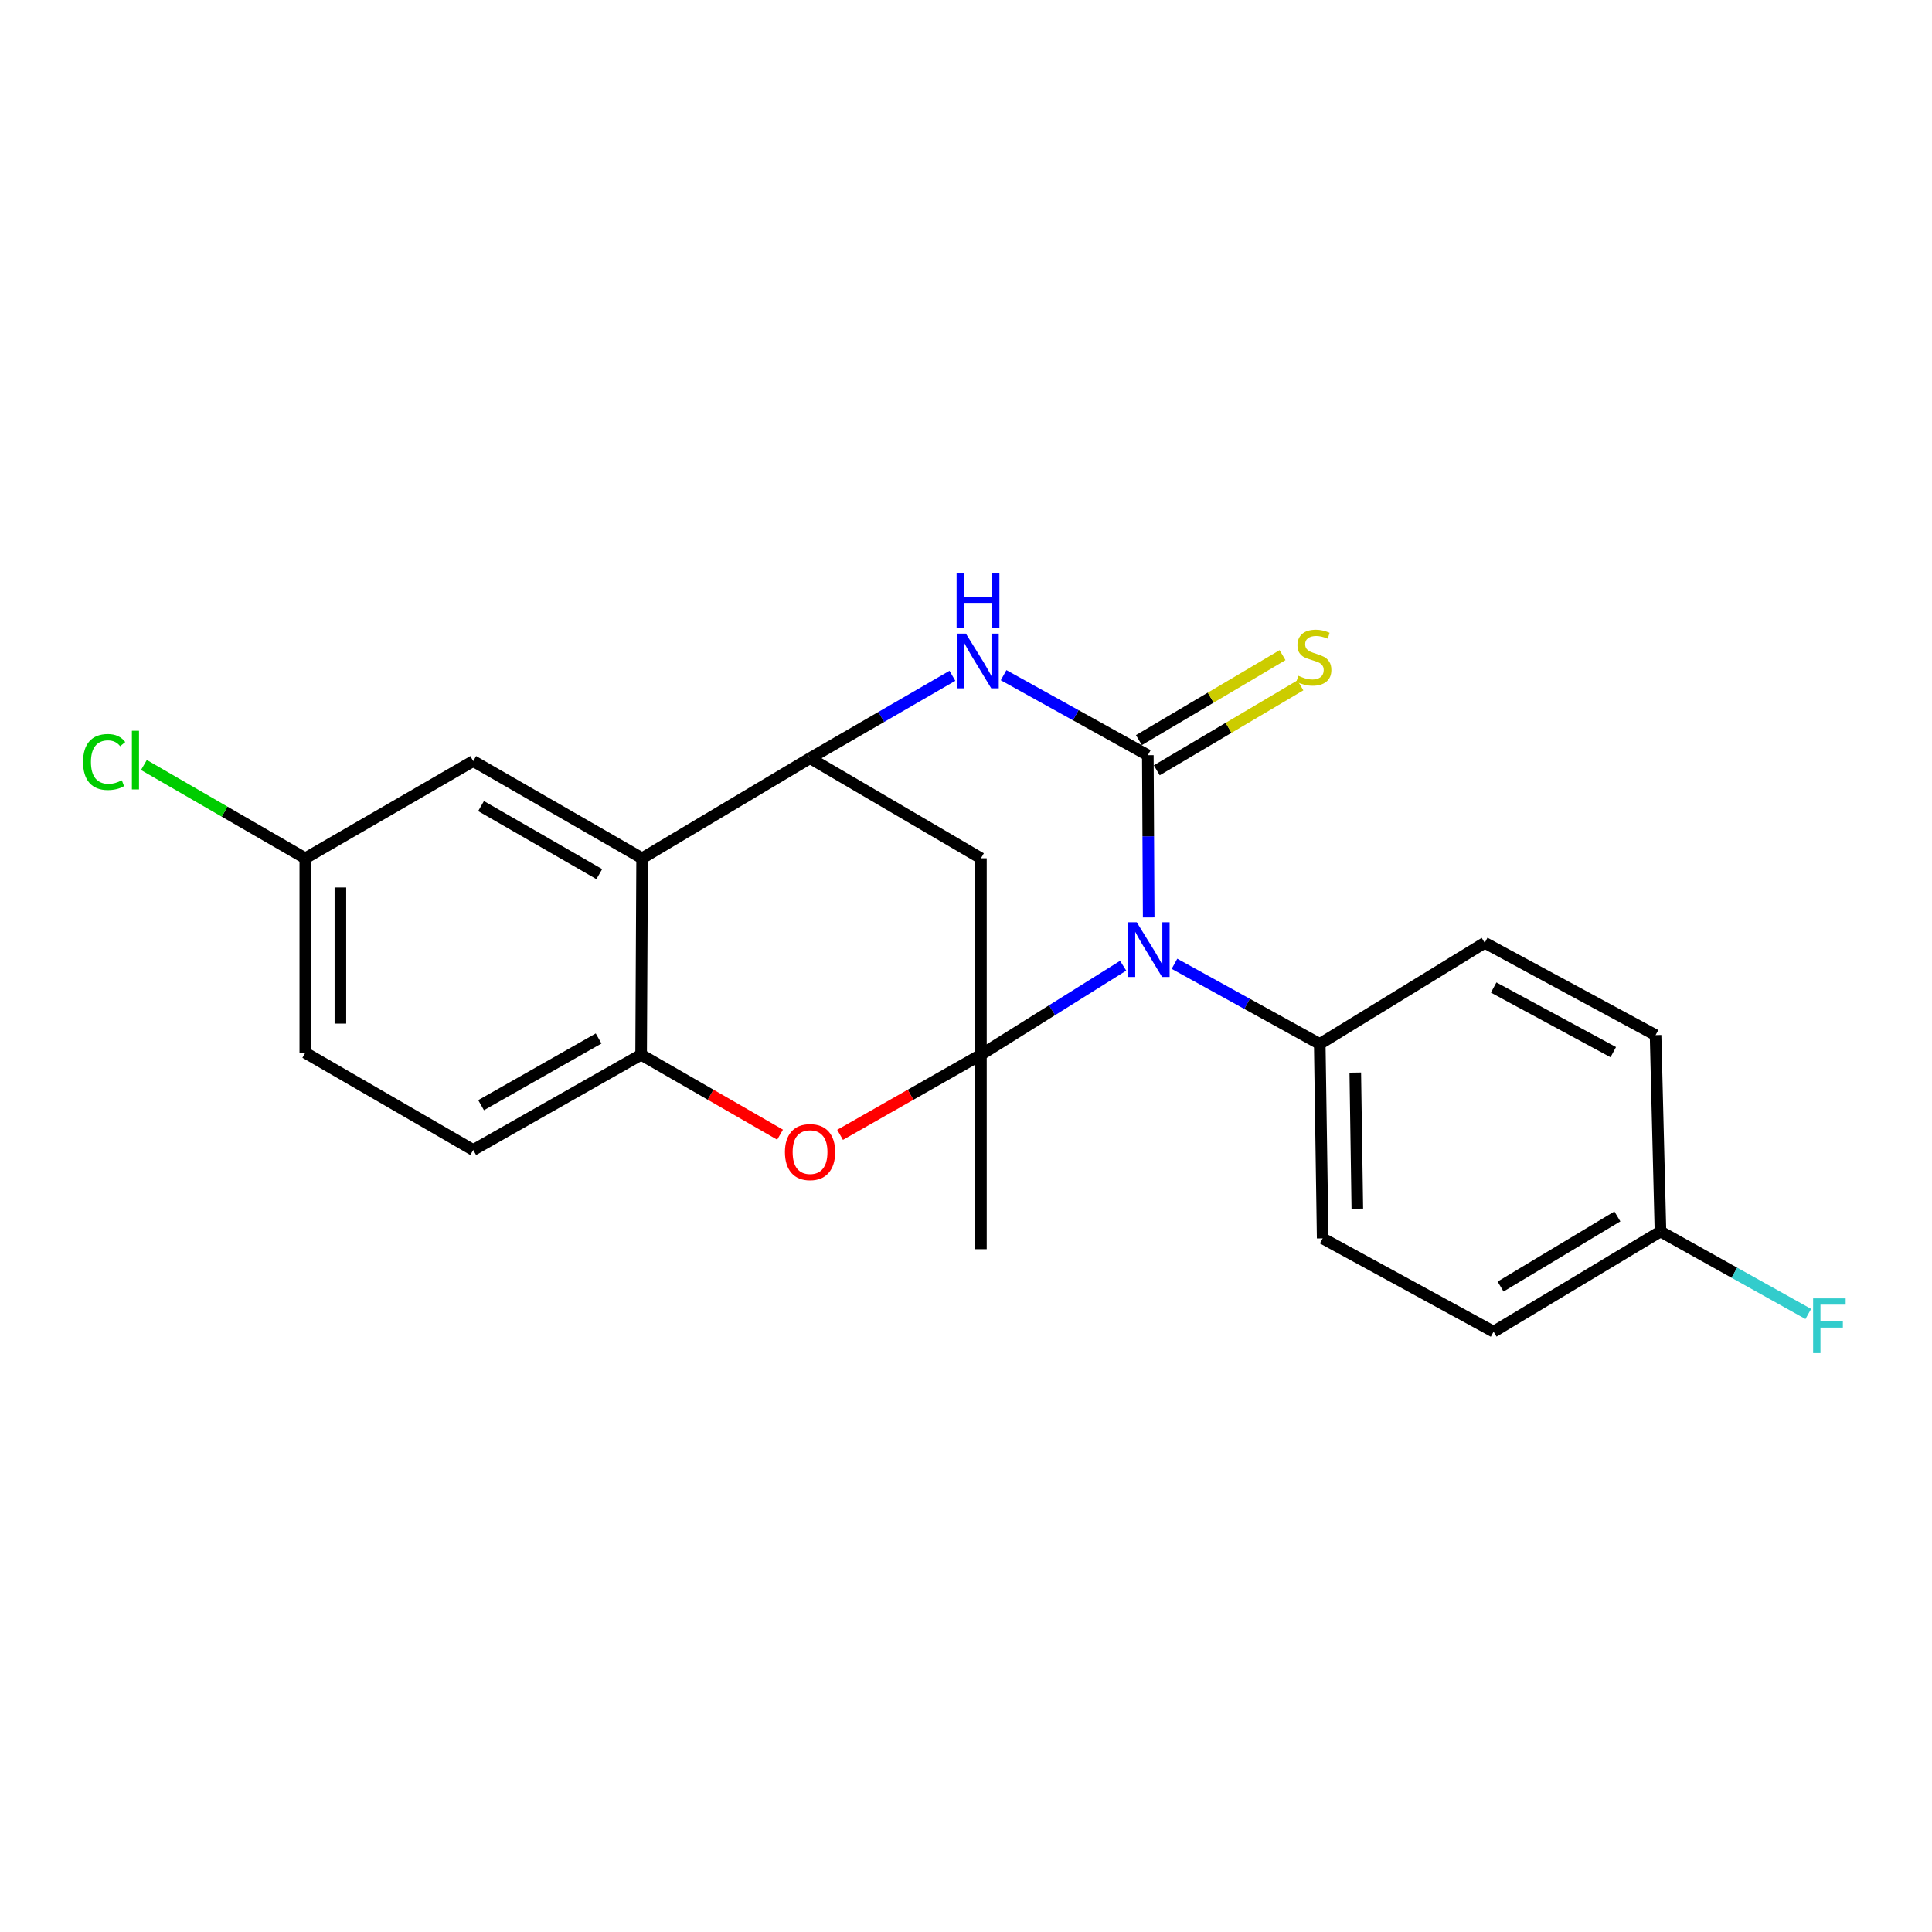 <?xml version='1.0' encoding='iso-8859-1'?>
<svg version='1.1' baseProfile='full'
              xmlns='http://www.w3.org/2000/svg'
                      xmlns:rdkit='http://www.rdkit.org/xml'
                      xmlns:xlink='http://www.w3.org/1999/xlink'
                  xml:space='preserve'
width='1000px' height='1000px' viewBox='0 0 1000 1000'>
<!-- END OF HEADER -->
<rect style='opacity:1.0;fill:#FFFFFF;stroke:none' width='1000' height='1000' x='0' y='0'> </rect>
<path class='bond-0' d='M 581.341,499.852 L 544.532,522.883' style='fill:none;fill-rule:evenodd;stroke:#0000FF;stroke-width:6px;stroke-linecap:butt;stroke-linejoin:miter;stroke-opacity:1' />
<path class='bond-0' d='M 544.532,522.883 L 507.723,545.914' style='fill:none;fill-rule:evenodd;stroke:#000000;stroke-width:6px;stroke-linecap:butt;stroke-linejoin:miter;stroke-opacity:1' />
<path class='bond-1' d='M 594.557,474.852 L 594.338,432.872' style='fill:none;fill-rule:evenodd;stroke:#0000FF;stroke-width:6px;stroke-linecap:butt;stroke-linejoin:miter;stroke-opacity:1' />
<path class='bond-1' d='M 594.338,432.872 L 594.119,390.892' style='fill:none;fill-rule:evenodd;stroke:#000000;stroke-width:6px;stroke-linecap:butt;stroke-linejoin:miter;stroke-opacity:1' />
<path class='bond-8' d='M 607.91,498.849 L 645.505,519.596' style='fill:none;fill-rule:evenodd;stroke:#0000FF;stroke-width:6px;stroke-linecap:butt;stroke-linejoin:miter;stroke-opacity:1' />
<path class='bond-8' d='M 645.505,519.596 L 683.099,540.343' style='fill:none;fill-rule:evenodd;stroke:#000000;stroke-width:6px;stroke-linecap:butt;stroke-linejoin:miter;stroke-opacity:1' />
<path class='bond-4' d='M 507.723,545.914 L 471.272,566.655' style='fill:none;fill-rule:evenodd;stroke:#000000;stroke-width:6px;stroke-linecap:butt;stroke-linejoin:miter;stroke-opacity:1' />
<path class='bond-4' d='M 471.272,566.655 L 434.821,587.397' style='fill:none;fill-rule:evenodd;stroke:#FF0000;stroke-width:6px;stroke-linecap:butt;stroke-linejoin:miter;stroke-opacity:1' />
<path class='bond-5' d='M 507.723,545.914 L 507.723,444.248' style='fill:none;fill-rule:evenodd;stroke:#000000;stroke-width:6px;stroke-linecap:butt;stroke-linejoin:miter;stroke-opacity:1' />
<path class='bond-14' d='M 507.723,545.914 L 507.723,646.58' style='fill:none;fill-rule:evenodd;stroke:#000000;stroke-width:6px;stroke-linecap:butt;stroke-linejoin:miter;stroke-opacity:1' />
<path class='bond-2' d='M 594.119,390.892 L 556.791,370.182' style='fill:none;fill-rule:evenodd;stroke:#000000;stroke-width:6px;stroke-linecap:butt;stroke-linejoin:miter;stroke-opacity:1' />
<path class='bond-2' d='M 556.791,370.182 L 519.462,349.471' style='fill:none;fill-rule:evenodd;stroke:#0000FF;stroke-width:6px;stroke-linecap:butt;stroke-linejoin:miter;stroke-opacity:1' />
<path class='bond-9' d='M 598.744,398.709 L 635.912,376.722' style='fill:none;fill-rule:evenodd;stroke:#000000;stroke-width:6px;stroke-linecap:butt;stroke-linejoin:miter;stroke-opacity:1' />
<path class='bond-9' d='M 635.912,376.722 L 673.08,354.734' style='fill:none;fill-rule:evenodd;stroke:#CCCC00;stroke-width:6px;stroke-linecap:butt;stroke-linejoin:miter;stroke-opacity:1' />
<path class='bond-9' d='M 589.495,383.075 L 626.663,361.087' style='fill:none;fill-rule:evenodd;stroke:#000000;stroke-width:6px;stroke-linecap:butt;stroke-linejoin:miter;stroke-opacity:1' />
<path class='bond-9' d='M 626.663,361.087 L 663.832,339.1' style='fill:none;fill-rule:evenodd;stroke:#CCCC00;stroke-width:6px;stroke-linecap:butt;stroke-linejoin:miter;stroke-opacity:1' />
<path class='bond-3' d='M 492.958,349.786 L 456.118,371.106' style='fill:none;fill-rule:evenodd;stroke:#0000FF;stroke-width:6px;stroke-linecap:butt;stroke-linejoin:miter;stroke-opacity:1' />
<path class='bond-3' d='M 456.118,371.106 L 419.277,392.426' style='fill:none;fill-rule:evenodd;stroke:#000000;stroke-width:6px;stroke-linecap:butt;stroke-linejoin:miter;stroke-opacity:1' />
<path class='bond-6' d='M 419.277,392.426 L 332.366,444.248' style='fill:none;fill-rule:evenodd;stroke:#000000;stroke-width:6px;stroke-linecap:butt;stroke-linejoin:miter;stroke-opacity:1' />
<path class='bond-22' d='M 419.277,392.426 L 507.723,444.248' style='fill:none;fill-rule:evenodd;stroke:#000000;stroke-width:6px;stroke-linecap:butt;stroke-linejoin:miter;stroke-opacity:1' />
<path class='bond-7' d='M 403.755,587.307 L 367.798,566.61' style='fill:none;fill-rule:evenodd;stroke:#FF0000;stroke-width:6px;stroke-linecap:butt;stroke-linejoin:miter;stroke-opacity:1' />
<path class='bond-7' d='M 367.798,566.61 L 331.841,545.914' style='fill:none;fill-rule:evenodd;stroke:#000000;stroke-width:6px;stroke-linecap:butt;stroke-linejoin:miter;stroke-opacity:1' />
<path class='bond-10' d='M 332.366,444.248 L 244.94,393.93' style='fill:none;fill-rule:evenodd;stroke:#000000;stroke-width:6px;stroke-linecap:butt;stroke-linejoin:miter;stroke-opacity:1' />
<path class='bond-10' d='M 310.191,452.444 L 248.992,417.221' style='fill:none;fill-rule:evenodd;stroke:#000000;stroke-width:6px;stroke-linecap:butt;stroke-linejoin:miter;stroke-opacity:1' />
<path class='bond-24' d='M 332.366,444.248 L 331.841,545.914' style='fill:none;fill-rule:evenodd;stroke:#000000;stroke-width:6px;stroke-linecap:butt;stroke-linejoin:miter;stroke-opacity:1' />
<path class='bond-11' d='M 331.841,545.914 L 244.94,595.233' style='fill:none;fill-rule:evenodd;stroke:#000000;stroke-width:6px;stroke-linecap:butt;stroke-linejoin:miter;stroke-opacity:1' />
<path class='bond-11' d='M 309.84,537.513 L 249.009,572.036' style='fill:none;fill-rule:evenodd;stroke:#000000;stroke-width:6px;stroke-linecap:butt;stroke-linejoin:miter;stroke-opacity:1' />
<path class='bond-12' d='M 683.099,540.343 L 684.613,640.979' style='fill:none;fill-rule:evenodd;stroke:#000000;stroke-width:6px;stroke-linecap:butt;stroke-linejoin:miter;stroke-opacity:1' />
<path class='bond-12' d='M 701.49,555.165 L 702.549,625.61' style='fill:none;fill-rule:evenodd;stroke:#000000;stroke-width:6px;stroke-linecap:butt;stroke-linejoin:miter;stroke-opacity:1' />
<path class='bond-13' d='M 683.099,540.343 L 768.497,487.986' style='fill:none;fill-rule:evenodd;stroke:#000000;stroke-width:6px;stroke-linecap:butt;stroke-linejoin:miter;stroke-opacity:1' />
<path class='bond-15' d='M 244.94,393.93 L 158.018,444.248' style='fill:none;fill-rule:evenodd;stroke:#000000;stroke-width:6px;stroke-linecap:butt;stroke-linejoin:miter;stroke-opacity:1' />
<path class='bond-17' d='M 244.94,595.233 L 158.018,544.914' style='fill:none;fill-rule:evenodd;stroke:#000000;stroke-width:6px;stroke-linecap:butt;stroke-linejoin:miter;stroke-opacity:1' />
<path class='bond-19' d='M 684.613,640.979 L 773.079,689.269' style='fill:none;fill-rule:evenodd;stroke:#000000;stroke-width:6px;stroke-linecap:butt;stroke-linejoin:miter;stroke-opacity:1' />
<path class='bond-18' d='M 768.497,487.986 L 856.922,535.771' style='fill:none;fill-rule:evenodd;stroke:#000000;stroke-width:6px;stroke-linecap:butt;stroke-linejoin:miter;stroke-opacity:1' />
<path class='bond-18' d='M 773.124,511.135 L 835.022,544.585' style='fill:none;fill-rule:evenodd;stroke:#000000;stroke-width:6px;stroke-linecap:butt;stroke-linejoin:miter;stroke-opacity:1' />
<path class='bond-20' d='M 158.018,444.248 L 116.253,420.102' style='fill:none;fill-rule:evenodd;stroke:#000000;stroke-width:6px;stroke-linecap:butt;stroke-linejoin:miter;stroke-opacity:1' />
<path class='bond-20' d='M 116.253,420.102 L 74.487,395.956' style='fill:none;fill-rule:evenodd;stroke:#00CC00;stroke-width:6px;stroke-linecap:butt;stroke-linejoin:miter;stroke-opacity:1' />
<path class='bond-25' d='M 158.018,444.248 L 158.018,544.914' style='fill:none;fill-rule:evenodd;stroke:#000000;stroke-width:6px;stroke-linecap:butt;stroke-linejoin:miter;stroke-opacity:1' />
<path class='bond-25' d='M 176.184,459.348 L 176.184,529.814' style='fill:none;fill-rule:evenodd;stroke:#000000;stroke-width:6px;stroke-linecap:butt;stroke-linejoin:miter;stroke-opacity:1' />
<path class='bond-16' d='M 859.455,637.417 L 856.922,535.771' style='fill:none;fill-rule:evenodd;stroke:#000000;stroke-width:6px;stroke-linecap:butt;stroke-linejoin:miter;stroke-opacity:1' />
<path class='bond-21' d='M 859.455,637.417 L 897.712,658.762' style='fill:none;fill-rule:evenodd;stroke:#000000;stroke-width:6px;stroke-linecap:butt;stroke-linejoin:miter;stroke-opacity:1' />
<path class='bond-21' d='M 897.712,658.762 L 935.968,680.106' style='fill:none;fill-rule:evenodd;stroke:#33CCCC;stroke-width:6px;stroke-linecap:butt;stroke-linejoin:miter;stroke-opacity:1' />
<path class='bond-23' d='M 859.455,637.417 L 773.079,689.269' style='fill:none;fill-rule:evenodd;stroke:#000000;stroke-width:6px;stroke-linecap:butt;stroke-linejoin:miter;stroke-opacity:1' />
<path class='bond-23' d='M 837.149,629.62 L 776.686,665.916' style='fill:none;fill-rule:evenodd;stroke:#000000;stroke-width:6px;stroke-linecap:butt;stroke-linejoin:miter;stroke-opacity:1' />
<path  class='atom-0' d='M 588.384 477.368
L 597.664 492.368
Q 598.584 493.848, 600.064 496.528
Q 601.544 499.208, 601.624 499.368
L 601.624 477.368
L 605.384 477.368
L 605.384 505.688
L 601.504 505.688
L 591.544 489.288
Q 590.384 487.368, 589.144 485.168
Q 587.944 482.968, 587.584 482.288
L 587.584 505.688
L 583.904 505.688
L 583.904 477.368
L 588.384 477.368
' fill='#0000FF'/>
<path  class='atom-3' d='M 499.949 327.958
L 509.229 342.958
Q 510.149 344.438, 511.629 347.118
Q 513.109 349.798, 513.189 349.958
L 513.189 327.958
L 516.949 327.958
L 516.949 356.278
L 513.069 356.278
L 503.109 339.878
Q 501.949 337.958, 500.709 335.758
Q 499.509 333.558, 499.149 332.878
L 499.149 356.278
L 495.469 356.278
L 495.469 327.958
L 499.949 327.958
' fill='#0000FF'/>
<path  class='atom-3' d='M 495.129 296.806
L 498.969 296.806
L 498.969 308.846
L 513.449 308.846
L 513.449 296.806
L 517.289 296.806
L 517.289 325.126
L 513.449 325.126
L 513.449 312.046
L 498.969 312.046
L 498.969 325.126
L 495.129 325.126
L 495.129 296.806
' fill='#0000FF'/>
<path  class='atom-5' d='M 406.277 596.322
Q 406.277 589.522, 409.637 585.722
Q 412.997 581.922, 419.277 581.922
Q 425.557 581.922, 428.917 585.722
Q 432.277 589.522, 432.277 596.322
Q 432.277 603.202, 428.877 607.122
Q 425.477 611.002, 419.277 611.002
Q 413.037 611.002, 409.637 607.122
Q 406.277 603.242, 406.277 596.322
M 419.277 607.802
Q 423.597 607.802, 425.917 604.922
Q 428.277 602.002, 428.277 596.322
Q 428.277 590.762, 425.917 587.962
Q 423.597 585.122, 419.277 585.122
Q 414.957 585.122, 412.597 587.922
Q 410.277 590.722, 410.277 596.322
Q 410.277 602.042, 412.597 604.922
Q 414.957 607.802, 419.277 607.802
' fill='#FF0000'/>
<path  class='atom-10' d='M 672.031 349.789
Q 672.351 349.909, 673.671 350.469
Q 674.991 351.029, 676.431 351.389
Q 677.911 351.709, 679.351 351.709
Q 682.031 351.709, 683.591 350.429
Q 685.151 349.109, 685.151 346.829
Q 685.151 345.269, 684.351 344.309
Q 683.591 343.349, 682.391 342.829
Q 681.191 342.309, 679.191 341.709
Q 676.671 340.949, 675.151 340.229
Q 673.671 339.509, 672.591 337.989
Q 671.551 336.469, 671.551 333.909
Q 671.551 330.349, 673.951 328.149
Q 676.391 325.949, 681.191 325.949
Q 684.471 325.949, 688.191 327.509
L 687.271 330.589
Q 683.871 329.189, 681.311 329.189
Q 678.551 329.189, 677.031 330.349
Q 675.511 331.469, 675.551 333.429
Q 675.551 334.949, 676.311 335.869
Q 677.111 336.789, 678.231 337.309
Q 679.391 337.829, 681.311 338.429
Q 683.871 339.229, 685.391 340.029
Q 686.911 340.829, 687.991 342.469
Q 689.111 344.069, 689.111 346.829
Q 689.111 350.749, 686.471 352.869
Q 683.871 354.949, 679.511 354.949
Q 676.991 354.949, 675.071 354.389
Q 673.191 353.869, 670.951 352.949
L 672.031 349.789
' fill='#CCCC00'/>
<path  class='atom-21' d='M 42.988 394.405
Q 42.988 387.365, 46.268 383.685
Q 49.588 379.965, 55.868 379.965
Q 61.708 379.965, 64.828 384.085
L 62.188 386.245
Q 59.908 383.245, 55.868 383.245
Q 51.588 383.245, 49.308 386.125
Q 47.068 388.965, 47.068 394.405
Q 47.068 400.005, 49.388 402.885
Q 51.748 405.765, 56.308 405.765
Q 59.428 405.765, 63.068 403.885
L 64.188 406.885
Q 62.708 407.845, 60.468 408.405
Q 58.228 408.965, 55.748 408.965
Q 49.588 408.965, 46.268 405.205
Q 42.988 401.445, 42.988 394.405
' fill='#00CC00'/>
<path  class='atom-21' d='M 68.268 378.245
L 71.948 378.245
L 71.948 408.605
L 68.268 408.605
L 68.268 378.245
' fill='#00CC00'/>
<path  class='atom-22' d='M 938.471 672.041
L 955.311 672.041
L 955.311 675.281
L 942.271 675.281
L 942.271 683.881
L 953.871 683.881
L 953.871 687.161
L 942.271 687.161
L 942.271 700.361
L 938.471 700.361
L 938.471 672.041
' fill='#33CCCC'/>
</svg>
